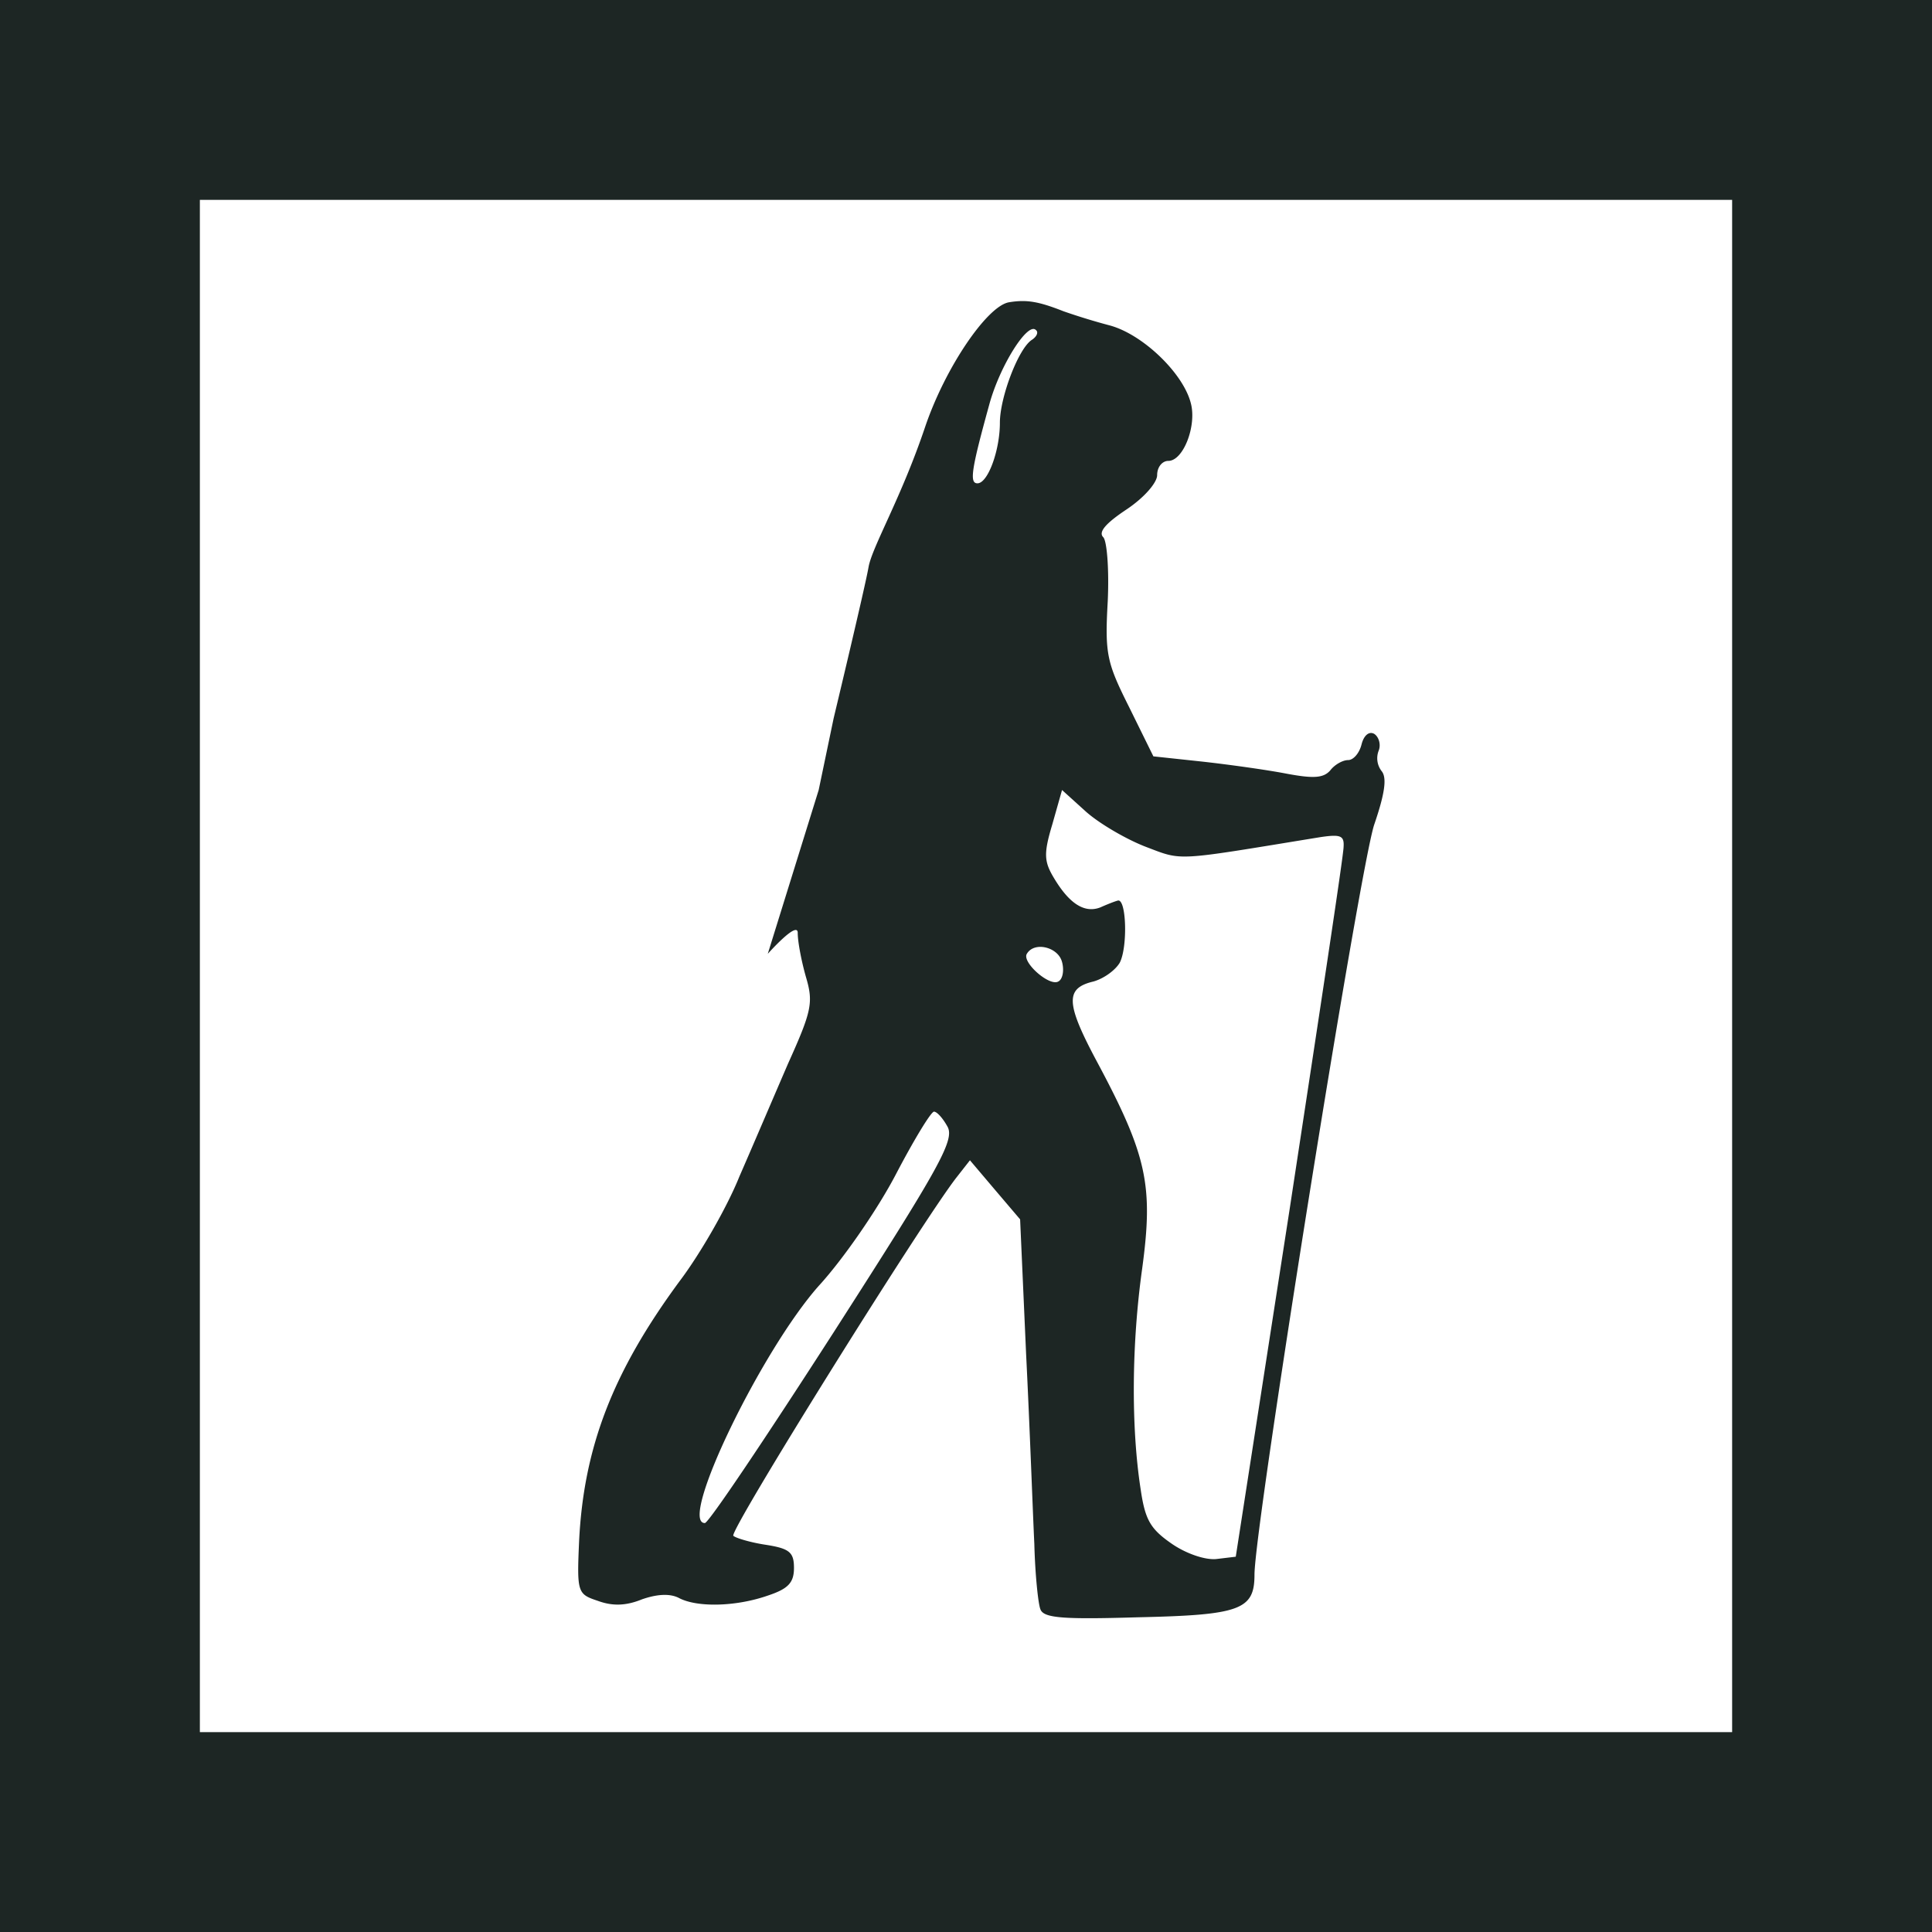<svg width="100" height="100" fill="none" xmlns="http://www.w3.org/2000/svg"><path d="M52.22 15.647c-1.124.194-3.295 3.368-4.341 6.466-1.24 3.678-2.741 6.195-2.924 7.245-.182 1.049-1.805 7.816-1.805 7.816l-.775 3.716-2.635 8.48s1.55-1.743 1.55-1.085c0 .465.194 1.472.426 2.285.388 1.316.31 1.742-.93 4.49-.736 1.704-1.86 4.337-2.52 5.847-.62 1.549-2.015 3.988-3.1 5.42-3.45 4.685-4.96 8.596-5.193 13.474-.116 2.632-.078 2.71.969 3.058.736.271 1.434.271 2.286-.077.776-.271 1.434-.31 1.9-.078.93.504 2.945.465 4.612-.116 1.046-.348 1.356-.658 1.356-1.432 0-.813-.232-1.007-1.473-1.2-.775-.117-1.55-.349-1.666-.465-.233-.232 9.767-16.261 11.55-18.545l.697-.89 1.28 1.51 1.317 1.548.31 6.969c.194 3.872.349 8.285.426 9.834.039 1.549.194 3.059.31 3.368.155.465 1.124.542 5.039.426 5.31-.116 6.046-.387 6.046-2.207 0-2.516 5.465-36.703 6.201-38.833.543-1.587.659-2.4.388-2.748a1.087 1.087 0 0 1-.155-1.085c.116-.31 0-.697-.233-.851-.271-.155-.542.077-.659.542-.116.464-.426.813-.697.813-.272 0-.698.232-.93.542-.35.387-.853.426-2.287.155-1.008-.194-2.946-.465-4.341-.62l-2.52-.27-1.24-2.517c-1.162-2.323-1.279-2.75-1.123-5.498.077-1.665-.04-3.136-.233-3.33-.271-.27.155-.735 1.201-1.432.93-.62 1.59-1.394 1.59-1.781 0-.426.27-.736.58-.736.776 0 1.474-1.82 1.164-2.981-.388-1.549-2.48-3.562-4.186-4.027a33.231 33.231 0 0 1-2.403-.735c-1.28-.504-1.9-.62-2.83-.465zm1.201 1.936c-.698.426-1.667 2.981-1.667 4.298 0 1.432-.62 3.136-1.162 3.136-.427 0-.31-.736.62-4.104.542-1.975 1.976-4.26 2.403-3.833.155.116.038.348-.194.503zm5.891 26.25c1.938.736 1.434.736 9.03-.503 1.047-.155 1.24-.078 1.202.503 0 .426-1.279 8.827-2.79 18.739l-2.791 18.003-.969.116c-.581.078-1.589-.27-2.325-.774-1.124-.774-1.396-1.239-1.628-2.826-.504-3.253-.465-7.55.077-11.422.582-4.297.272-5.846-2.364-10.763-1.589-2.981-1.628-3.756-.155-4.104.543-.155 1.124-.58 1.357-.968.426-.813.348-3.407-.117-3.214-.155.04-.542.194-.891.349-.814.31-1.59-.194-2.364-1.471-.543-.89-.582-1.278-.117-2.827l.504-1.78 1.24 1.122c.698.62 2.093 1.433 3.101 1.82zm-4.34 5.962c.115.426.038.89-.194 1.007-.466.27-1.9-1.007-1.628-1.433.387-.658 1.628-.348 1.821.426zm-5.93 8.518c.387.697-.427 2.13-5.892 10.647-3.488 5.42-6.472 9.873-6.666 9.873-1.395 0 2.907-8.905 5.891-12.273 1.28-1.394 3.062-3.988 3.992-5.77.93-1.78 1.822-3.251 1.977-3.251.155 0 .465.348.697.774z" fill="#1D2624"/><path fill-rule="evenodd" clip-rule="evenodd" d="M100 0H0v100h100V0zM89.655 10.345h-79.31v79.31h79.31v-79.31z" fill="#1D2624"/></svg>